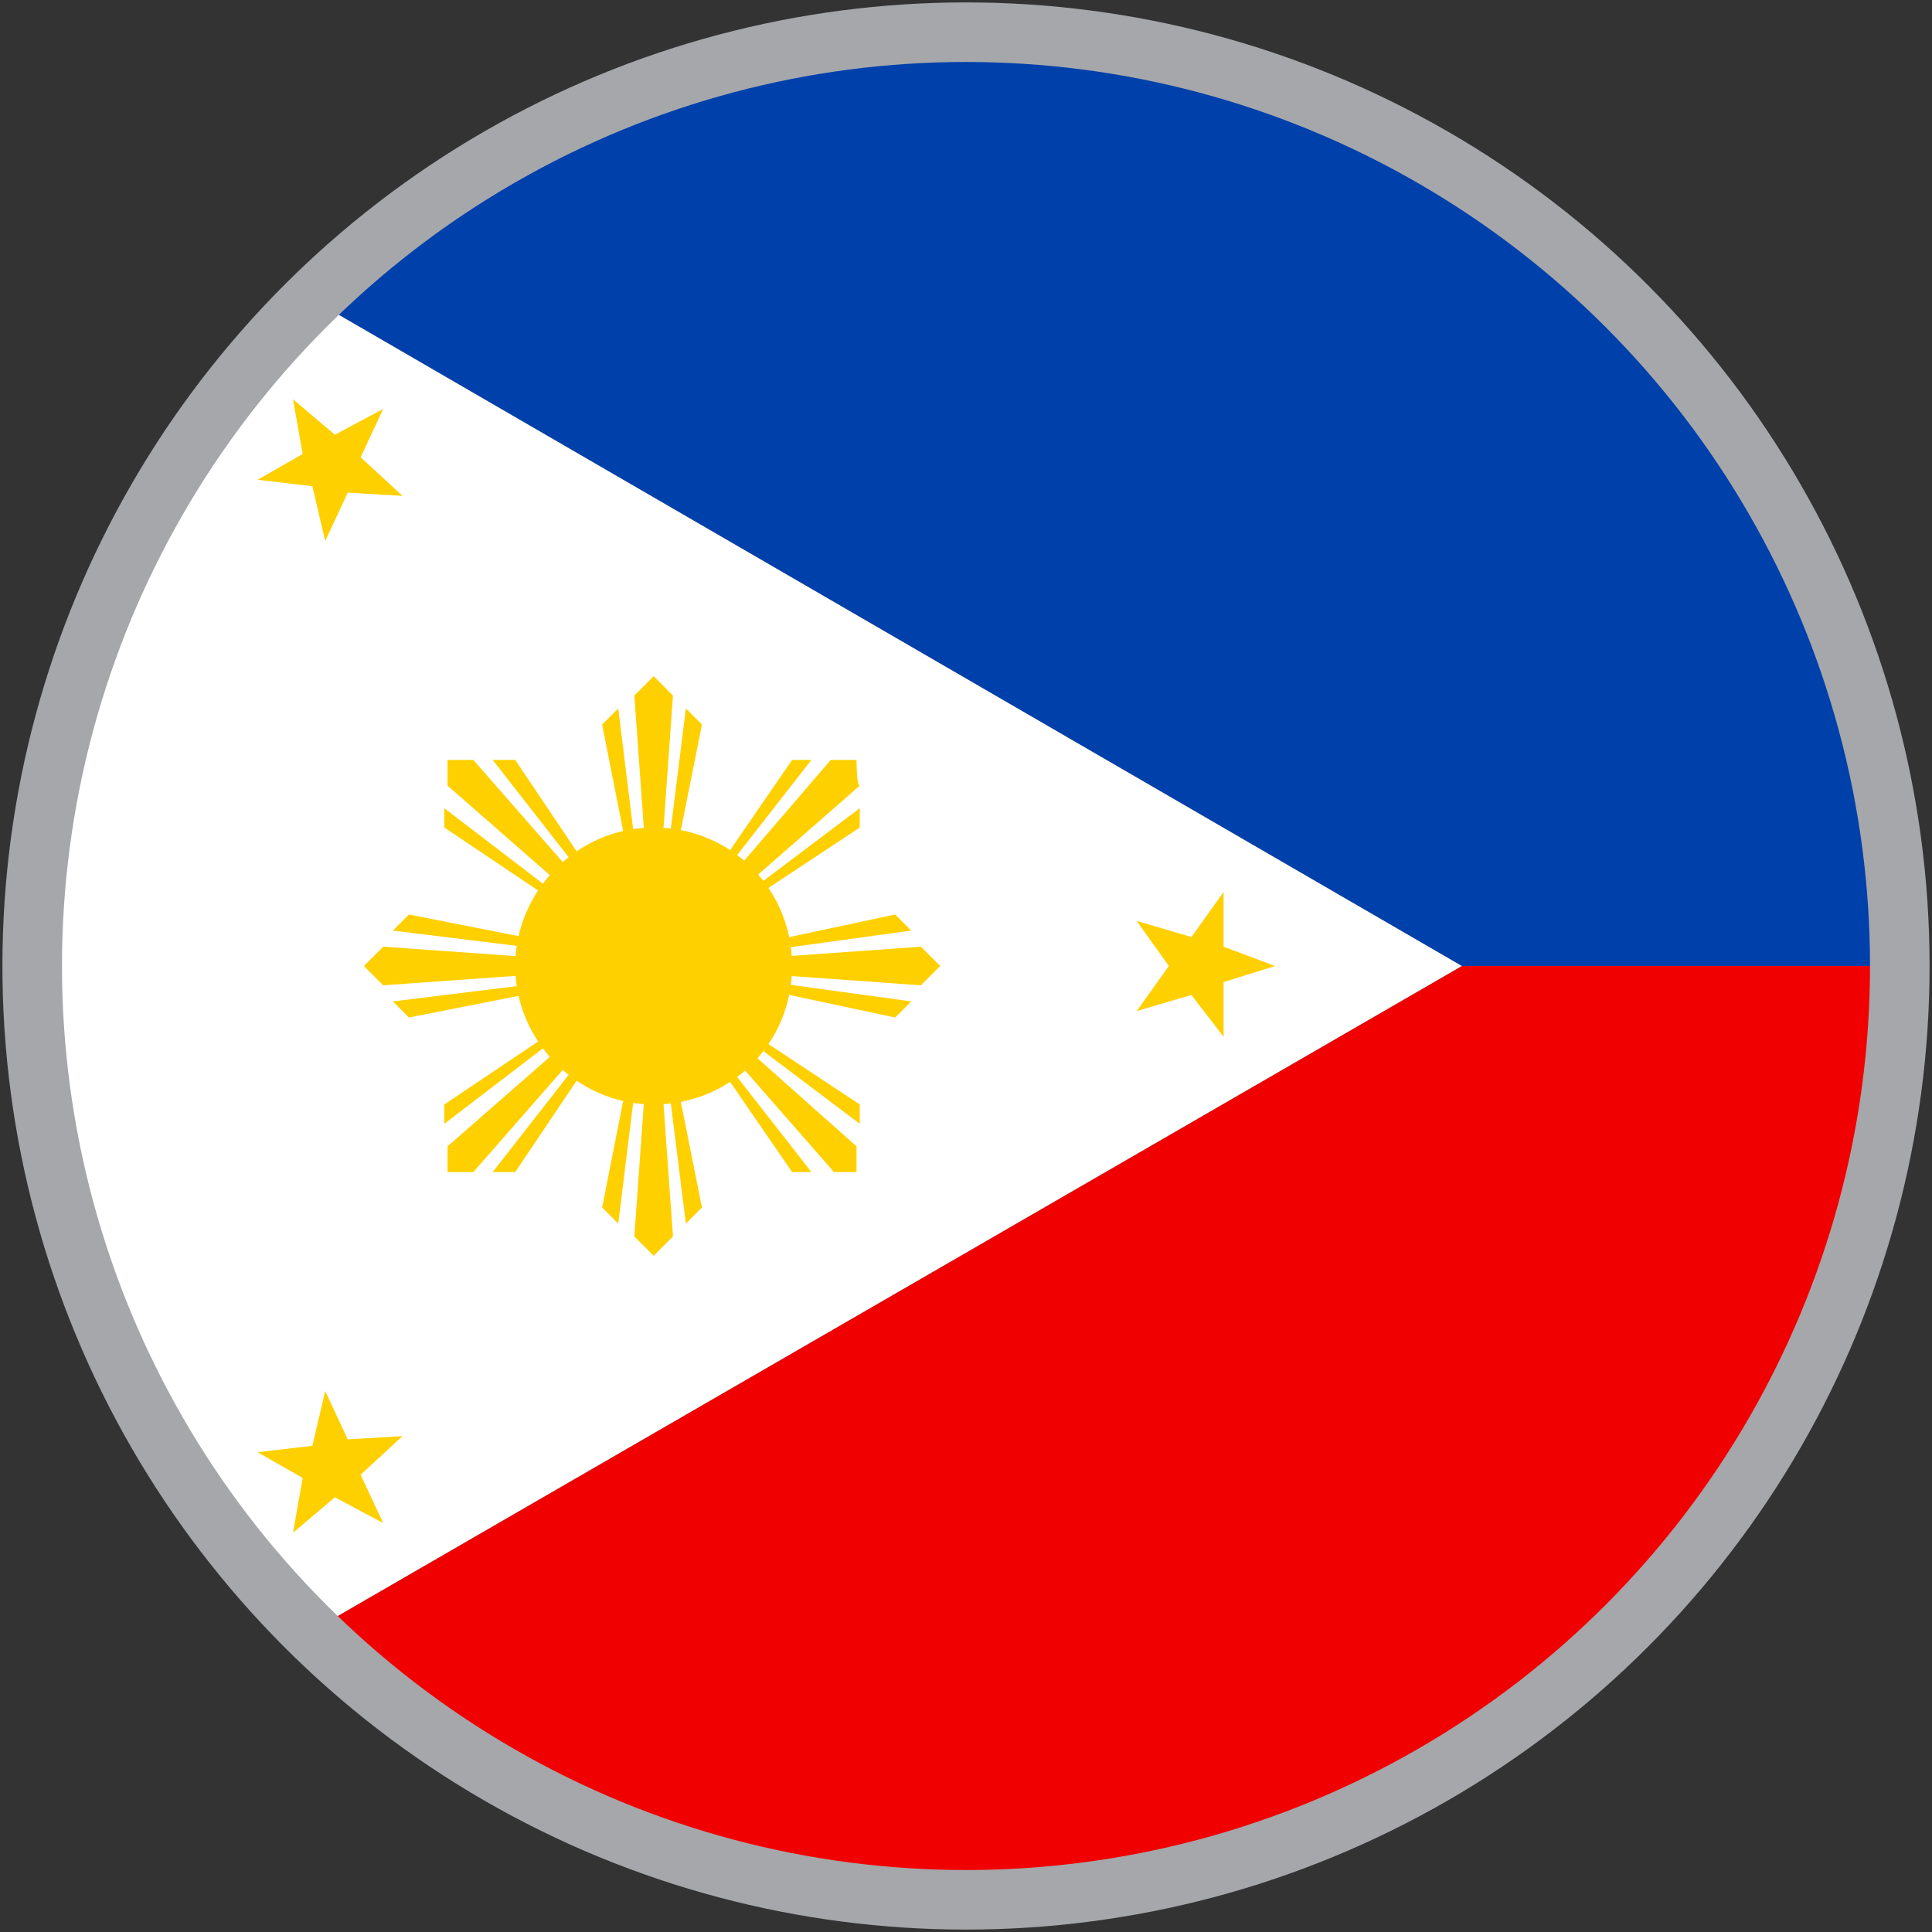 <?xml version="1.0" encoding="utf-8"?>
<!-- Generator: Adobe Illustrator 28.0.0, SVG Export Plug-In . SVG Version: 6.00 Build 0)  -->
<svg version="1.1" id="Layer_2_00000015351341465891703180000010211956198227785905_"
	 xmlns="http://www.w3.org/2000/svg" xmlns:xlink="http://www.w3.org/1999/xlink" x="0px" y="0px" viewBox="0 0 60 60"
	 style="enable-background:new 0 0 60 60;" xml:space="preserve">
<rect x="0" y="0" width="60" height="60" fill="#333333" stroke="none"/>
<style type="text/css">
	.st0{fill:#F00000;}
	.st1{fill:#0040AB;}
	.st2{fill:#FFFFFF;}
	.st3{fill:none;stroke:#A5A7AA;stroke-width:1.85;stroke-miterlimit:10;}
	.st4{fill:none;}
	.st5{fill:#FFD000;}
</style>
<g>
	<path class="st0" d="M45.4,30L9.6,50.7c5.3,5.2,12.4,8.2,19.8,8.3h1.1c3.6-0.1,7.2-0.8,10.8-2.3C52.4,52,59,41.3,59,30H45.4z"/>
	<path class="st1" d="M18.7,3.3c-3.5,1.5-6.5,3.5-9,6L45.4,30H59c0-3.8-0.7-7.6-2.3-11.3C52.1,7.8,41.6,1.2,30.4,1h-0.9
		C25.9,1.1,22.2,1.8,18.7,3.3z"/>
	<g>
		<path class="st2" d="M44.3,4.8c0.6,0.3,1.1,0.7,1.7,1C45.4,5.5,44.9,5.1,44.3,4.8z"/>
		<path class="st2" d="M42.4,3.8c0.6,0.3,1.1,0.6,1.7,0.9C43.6,4.4,43,4.1,42.4,3.8z"/>
		<path class="st2" d="M46.1,5.9c0.5,0.3,1,0.7,1.5,1.1C47.1,6.6,46.6,6.2,46.1,5.9z"/>
		<path class="st2" d="M50.9,9.9c0.4,0.5,0.9,0.9,1.3,1.4C51.8,10.8,51.4,10.4,50.9,9.9z"/>
		<path class="st2" d="M47.8,7.1c0.5,0.4,1,0.8,1.5,1.2C48.8,7.9,48.3,7.5,47.8,7.1z"/>
		<path class="st2" d="M40.5,3c0.6,0.2,1.2,0.5,1.9,0.8C41.8,3.5,41.2,3.2,40.5,3z"/>
		<path class="st2" d="M50.6,9.6c-0.4-0.4-0.8-0.8-1.3-1.2C49.8,8.8,50.2,9.2,50.6,9.6z"/>
		<path class="st2" d="M52.3,11.4c0.4,0.4,0.7,0.9,1.1,1.4C53,12.4,52.7,11.9,52.3,11.4z"/>
		<path class="st2" d="M21.4,2.3C21.7,2.2,22,2.1,22.4,2C22,2.1,21.7,2.2,21.4,2.3z"/>
		<path class="st2" d="M22.8,1.9c0.4-0.1,0.7-0.2,1.1-0.3C23.5,1.7,23.1,1.8,22.8,1.9z"/>
		<path class="st2" d="M24.1,1.6c0.4-0.1,0.8-0.2,1.2-0.2C24.9,1.4,24.5,1.5,24.1,1.6z"/>
		<path class="st2" d="M29.5,1h0.9c-1.2,0-2.4,0-3.6,0.2C27.7,1.1,28.6,1,29.5,1z"/>
		<path class="st2" d="M25.5,1.4c0.4-0.1,0.9-0.1,1.3-0.2C26.3,1.2,25.9,1.3,25.5,1.4z"/>
		<path class="st2" d="M30.4,1c3.5,0.1,6.9,0.7,10.1,2C37.3,1.7,33.9,1.1,30.4,1z"/>
		<path class="st2" d="M57.3,20.4c0.1,0.4,0.3,0.7,0.4,1.1C57.6,21.1,57.5,20.8,57.3,20.4z"/>
		<path class="st2" d="M59,28.6c0,0.5,0,0.9,0,1.4C59,29.5,59,29.1,59,28.6z"/>
		<path class="st2" d="M58.4,24.4c0.3,1.4,0.4,2.8,0.5,4.2C58.9,27.2,58.7,25.8,58.4,24.4z"/>
		<path class="st2" d="M58.2,23.1c0.1,0.4,0.2,0.8,0.3,1.2C58.4,23.9,58.3,23.5,58.2,23.1z"/>
		<path class="st2" d="M56.7,18.7c-0.3-0.6-0.5-1.2-0.8-1.8C56.2,17.5,56.4,18.1,56.7,18.7z"/>
		<path class="st2" d="M57.8,21.7c0.1,0.4,0.2,0.8,0.3,1.2C58,22.5,57.9,22.1,57.8,21.7z"/>
		<path class="st2" d="M56.7,18.7c0.2,0.5,0.4,0.9,0.5,1.4C57.1,19.6,56.9,19.2,56.7,18.7z"/>
		<path class="st2" d="M54.7,14.9c0.3,0.5,0.6,1.1,0.9,1.6C55.4,15.9,55.1,15.4,54.7,14.9z"/>
		<path class="st2" d="M57,40.5c-0.4,1.2-1,2.3-1.6,3.4C56.1,42.7,56.6,41.6,57,40.5z"/>
		<path class="st2" d="M53.6,13.2c0.4,0.5,0.7,1,1.1,1.6C54.4,14.2,54,13.7,53.6,13.2z"/>
		<path class="st2" d="M20.1,2.8c0.2-0.1,0.5-0.2,0.7-0.2C20.5,2.6,20.3,2.7,20.1,2.8z"/>
		<path class="st2" d="M57.2,40c0.4-1.2,0.8-2.4,1.1-3.6C58,37.7,57.6,38.9,57.2,40z"/>
		<path class="st2" d="M58.4,36c0.3-1.2,0.4-2.5,0.5-3.7C58.8,33.6,58.6,34.8,58.4,36z"/>
		<path class="st2" d="M58.9,31.9c0-0.6,0.1-1.3,0.1-1.9C59,30.6,59,31.3,58.9,31.9z"/>
		<path class="st2" d="M50.5,50.5c0.4-0.4,0.9-0.9,1.3-1.4C51.3,49.6,50.9,50.1,50.5,50.5z"/>
		<path class="st2" d="M41.3,56.7c0.6-0.3,1.2-0.5,1.8-0.8C42.5,56.2,41.9,56.4,41.3,56.7z"/>
		<path class="st2" d="M38.6,57.7c-0.3,0.1-0.6,0.2-0.9,0.3C38,57.9,38.3,57.8,38.6,57.7z"/>
		<path class="st2" d="M40,57.2c-0.2,0.1-0.4,0.2-0.7,0.2C39.5,57.4,39.7,57.3,40,57.2z"/>
		<path class="st2" d="M37.3,58.1c-0.4,0.1-0.7,0.2-1.1,0.3C36.5,58.2,36.9,58.2,37.3,58.1z"/>
		<path class="st2" d="M22.7,58c-0.4-0.1-0.9-0.2-1.3-0.4C21.8,57.8,22.2,57.9,22.7,58z"/>
		<path class="st2" d="M34.6,58.6c-0.4,0.1-0.9,0.1-1.3,0.2C33.7,58.8,34.1,58.7,34.6,58.6z"/>
		<path class="st2" d="M35.9,58.4c-0.4,0.1-0.8,0.2-1.2,0.2C35.1,58.5,35.5,58.5,35.9,58.4z"/>
		<path class="st2" d="M45.2,54.7c0.6-0.3,1.1-0.7,1.6-1.1C46.3,54,45.8,54.3,45.2,54.7z"/>
		<path class="st2" d="M53.2,47.3c0.7-1,1.4-2,2-3.1C54.6,45.3,54,46.3,53.2,47.3z"/>
		<path class="st2" d="M50.1,50.9c-0.5,0.4-0.9,0.9-1.4,1.3C49.2,51.7,49.7,51.3,50.1,50.9z"/>
		<path class="st2" d="M51.8,49.2c0.4-0.5,0.8-1,1.2-1.5C52.6,48.2,52.2,48.7,51.8,49.2z"/>
		<path class="st2" d="M21.3,57.7c-0.4-0.1-0.9-0.3-1.3-0.4C20.5,57.4,20.9,57.5,21.3,57.7z"/>
		<path class="st2" d="M48.7,52.1c-0.5,0.4-1,0.8-1.5,1.2C47.7,52.9,48.2,52.5,48.7,52.1z"/>
		<path class="st2" d="M43.5,55.6c0.6-0.3,1.1-0.6,1.7-1C44.7,55,44.1,55.3,43.5,55.6z"/>
		<path class="st2" d="M13.9,5.9c0.7-0.5,1.5-0.9,2.3-1.4C15.4,5,14.6,5.4,13.9,5.9z"/>
		<path class="st2" d="M9.6,50.7L45.4,30L9.7,9.3C1.4,17.4-1.5,30,3.3,41.3c1.7,4.1,4.3,7.5,7.3,10.3C10.3,51.3,10,51,9.6,50.7z"/>
		<path class="st2" d="M30.6,59h-1.1c-2.3,0-4.6-0.4-6.8-0.9c3.4,0.9,7,1.2,10.6,0.8C32.3,58.9,31.4,59,30.6,59z"/>
		<path class="st2" d="M9.7,9.3c0.6-0.6,1.3-1.2,2-1.8C10.9,8.1,10.3,8.7,9.7,9.3z"/>
		<path class="st2" d="M11.7,7.5C12.3,7,13.1,6.5,13.8,6C13.1,6.5,12.3,7,11.7,7.5z"/>
		<path class="st2" d="M16.3,4.5c0.8-0.4,1.6-0.8,2.4-1.2C17.9,3.7,17,4.1,16.3,4.5z"/>
		<path class="st2" d="M11.7,52.5c-0.3-0.3-0.7-0.6-1-0.9C11,51.9,11.3,52.2,11.7,52.5z"/>
		<path class="st2" d="M17.5,56.1c-0.4-0.2-0.8-0.4-1.2-0.6C16.7,55.8,17.1,56,17.5,56.1z"/>
		<path class="st2" d="M20,57.2c-0.4-0.2-0.8-0.3-1.2-0.5C19.2,56.9,19.6,57.1,20,57.2z"/>
		<path class="st2" d="M16.2,55.5c-0.4-0.2-0.8-0.4-1.1-0.6C15.5,55.1,15.9,55.3,16.2,55.5z"/>
		<path class="st2" d="M18.7,56.7c-0.4-0.2-0.8-0.3-1.2-0.5C17.9,56.4,18.3,56.5,18.7,56.7z"/>
		<path class="st2" d="M12.8,53.3c-0.3-0.3-0.7-0.5-1-0.8C12.1,52.8,12.4,53,12.8,53.3z"/>
		<path class="st2" d="M13.9,54.1c-0.4-0.2-0.7-0.5-1.1-0.7C13.2,53.6,13.5,53.9,13.9,54.1z"/>
		<path class="st2" d="M15,54.8c-0.4-0.2-0.7-0.4-1.1-0.7C14.3,54.4,14.7,54.6,15,54.8z"/>
	</g>
	<circle class="st3" cx="30" cy="30" r="29"/>
	<circle class="st4" cx="30" cy="30" r="29"/>
	<g>
		<g>
			<path class="st5" d="M20.3,25.7c2.4,0,4.3,1.9,4.3,4.3s-1.9,4.3-4.3,4.3S16,32.3,16,30S17.9,25.7,20.3,25.7z"/>
			<g>
				<g id="h">
					<path class="st5" d="M11.3,30l0.6,0.6l8.4-0.6l-8.4-0.6L11.3,30z"/>
					<path id="g" class="st5" d="M12.2,31.1l0.5,0.5l7.6-1.5L12.2,31.1z"/>
					<path id="g-2" class="st5" d="M12.2,28.9l0.5-0.5l7.6,1.5L12.2,28.9L12.2,28.9z"/>
				</g>
				<g id="i">
					<g id="h-2">
						<path class="st5" d="M13.9,23.6v0.8l6.4,5.6l-5.6-6.4H13.9z"/>
						<path id="g-3" class="st5" d="M13.8,25.1v0.6l6.4,4.3L13.8,25.1z"/>
						<path id="g-4" class="st5" d="M15.3,23.6H16l4.3,6.4L15.3,23.6z"/>
					</g>
				</g>
				<g>
					<g id="j">
						<g id="h-3">
							<path class="st5" d="M20.3,21l-0.6,0.6l0.6,8.4l0.6-8.4L20.3,21z"/>
							<path id="g-5" class="st5" d="M19.2,22l-0.5,0.5l1.5,7.6L19.2,22L19.2,22z"/>
							<path id="g-6" class="st5" d="M21.3,22l0.5,0.5L20.3,30L21.3,22L21.3,22z"/>
						</g>
						<g id="i-2">
							<g id="h-4">
								<path class="st5" d="M26.6,23.6h-0.8L20.3,30l6.4-5.6C26.6,24.4,26.6,23.6,26.6,23.6z"/>
								<path id="g-7" class="st5" d="M25.2,23.6h-0.6L20.2,30L25.2,23.6z"/>
								<path id="g-8" class="st5" d="M26.7,25.1v0.6L20.2,30L26.7,25.1z"/>
							</g>
						</g>
					</g>
					<g>
						<g id="h-5">
							<path class="st5" d="M29.2,30l-0.6-0.6L20.2,30l8.4,0.6L29.2,30z"/>
							<path id="g-9" class="st5" d="M28.3,28.9l-0.5-0.5L20.3,30L28.3,28.9L28.3,28.9z"/>
							<path id="g-10" class="st5" d="M28.3,31.1l-0.5,0.5L20.3,30L28.3,31.1z"/>
						</g>
						<g id="i-3">
							<g id="h-6">
								<path class="st5" d="M26.6,36.4v-0.8L20.3,30l5.6,6.4C25.8,36.4,26.6,36.4,26.6,36.4z"/>
								<path id="g-11" class="st5" d="M26.7,34.9v-0.6L20.2,30L26.7,34.9L26.7,34.9z"/>
								<path id="g-12" class="st5" d="M25.2,36.4h-0.6L20.2,30L25.2,36.4z"/>
							</g>
						</g>
						<g>
							<g id="j-2">
								<g id="h-7">
									<path class="st5" d="M20.3,39l0.6-0.6L20.3,30l-0.6,8.4L20.3,39z"/>
									<path id="g-13" class="st5" d="M21.3,38l0.5-0.5L20.3,30L21.3,38L21.3,38z"/>
									<path id="g-14" class="st5" d="M19.2,38l-0.5-0.5l1.5-7.6L19.2,38L19.2,38z"/>
								</g>
								<g id="i-4">
									<g id="h-8">
										<path class="st5" d="M13.9,36.4h0.8l5.6-6.4l-6.4,5.6V36.4z"/>
										<path id="g-15" class="st5" d="M15.3,36.4H16l4.3-6.4L15.3,36.4z"/>
										<path id="g-16" class="st5" d="M13.8,34.9v-0.6l6.4-4.3L13.8,34.9L13.8,34.9z"/>
									</g>
								</g>
							</g>
							<g>
								<polygon class="st5" points="38,29.4 38,27.7 37,29.1 35.3,28.6 36.3,30 35.3,31.4 37,30.9 38,32.2 38,30.5 39.6,30 
																	"/>
								<g>
									<polygon class="st5" points="12.5,44.6 10.8,44.7 10.1,43.2 9.7,44.9 8,45.1 9.4,45.9 9.1,47.6 10.4,46.5 11.9,47.3 
										11.2,45.8 									"/>
									<polygon class="st5" points="11.2,14.2 11.9,12.7 10.4,13.5 9.1,12.4 9.4,14.1 8,14.9 9.7,15.1 10.1,16.8 10.8,15.3 
										12.5,15.4 									"/>
								</g>
							</g>
						</g>
					</g>
				</g>
			</g>
		</g>
	</g>
</g>
</svg>
